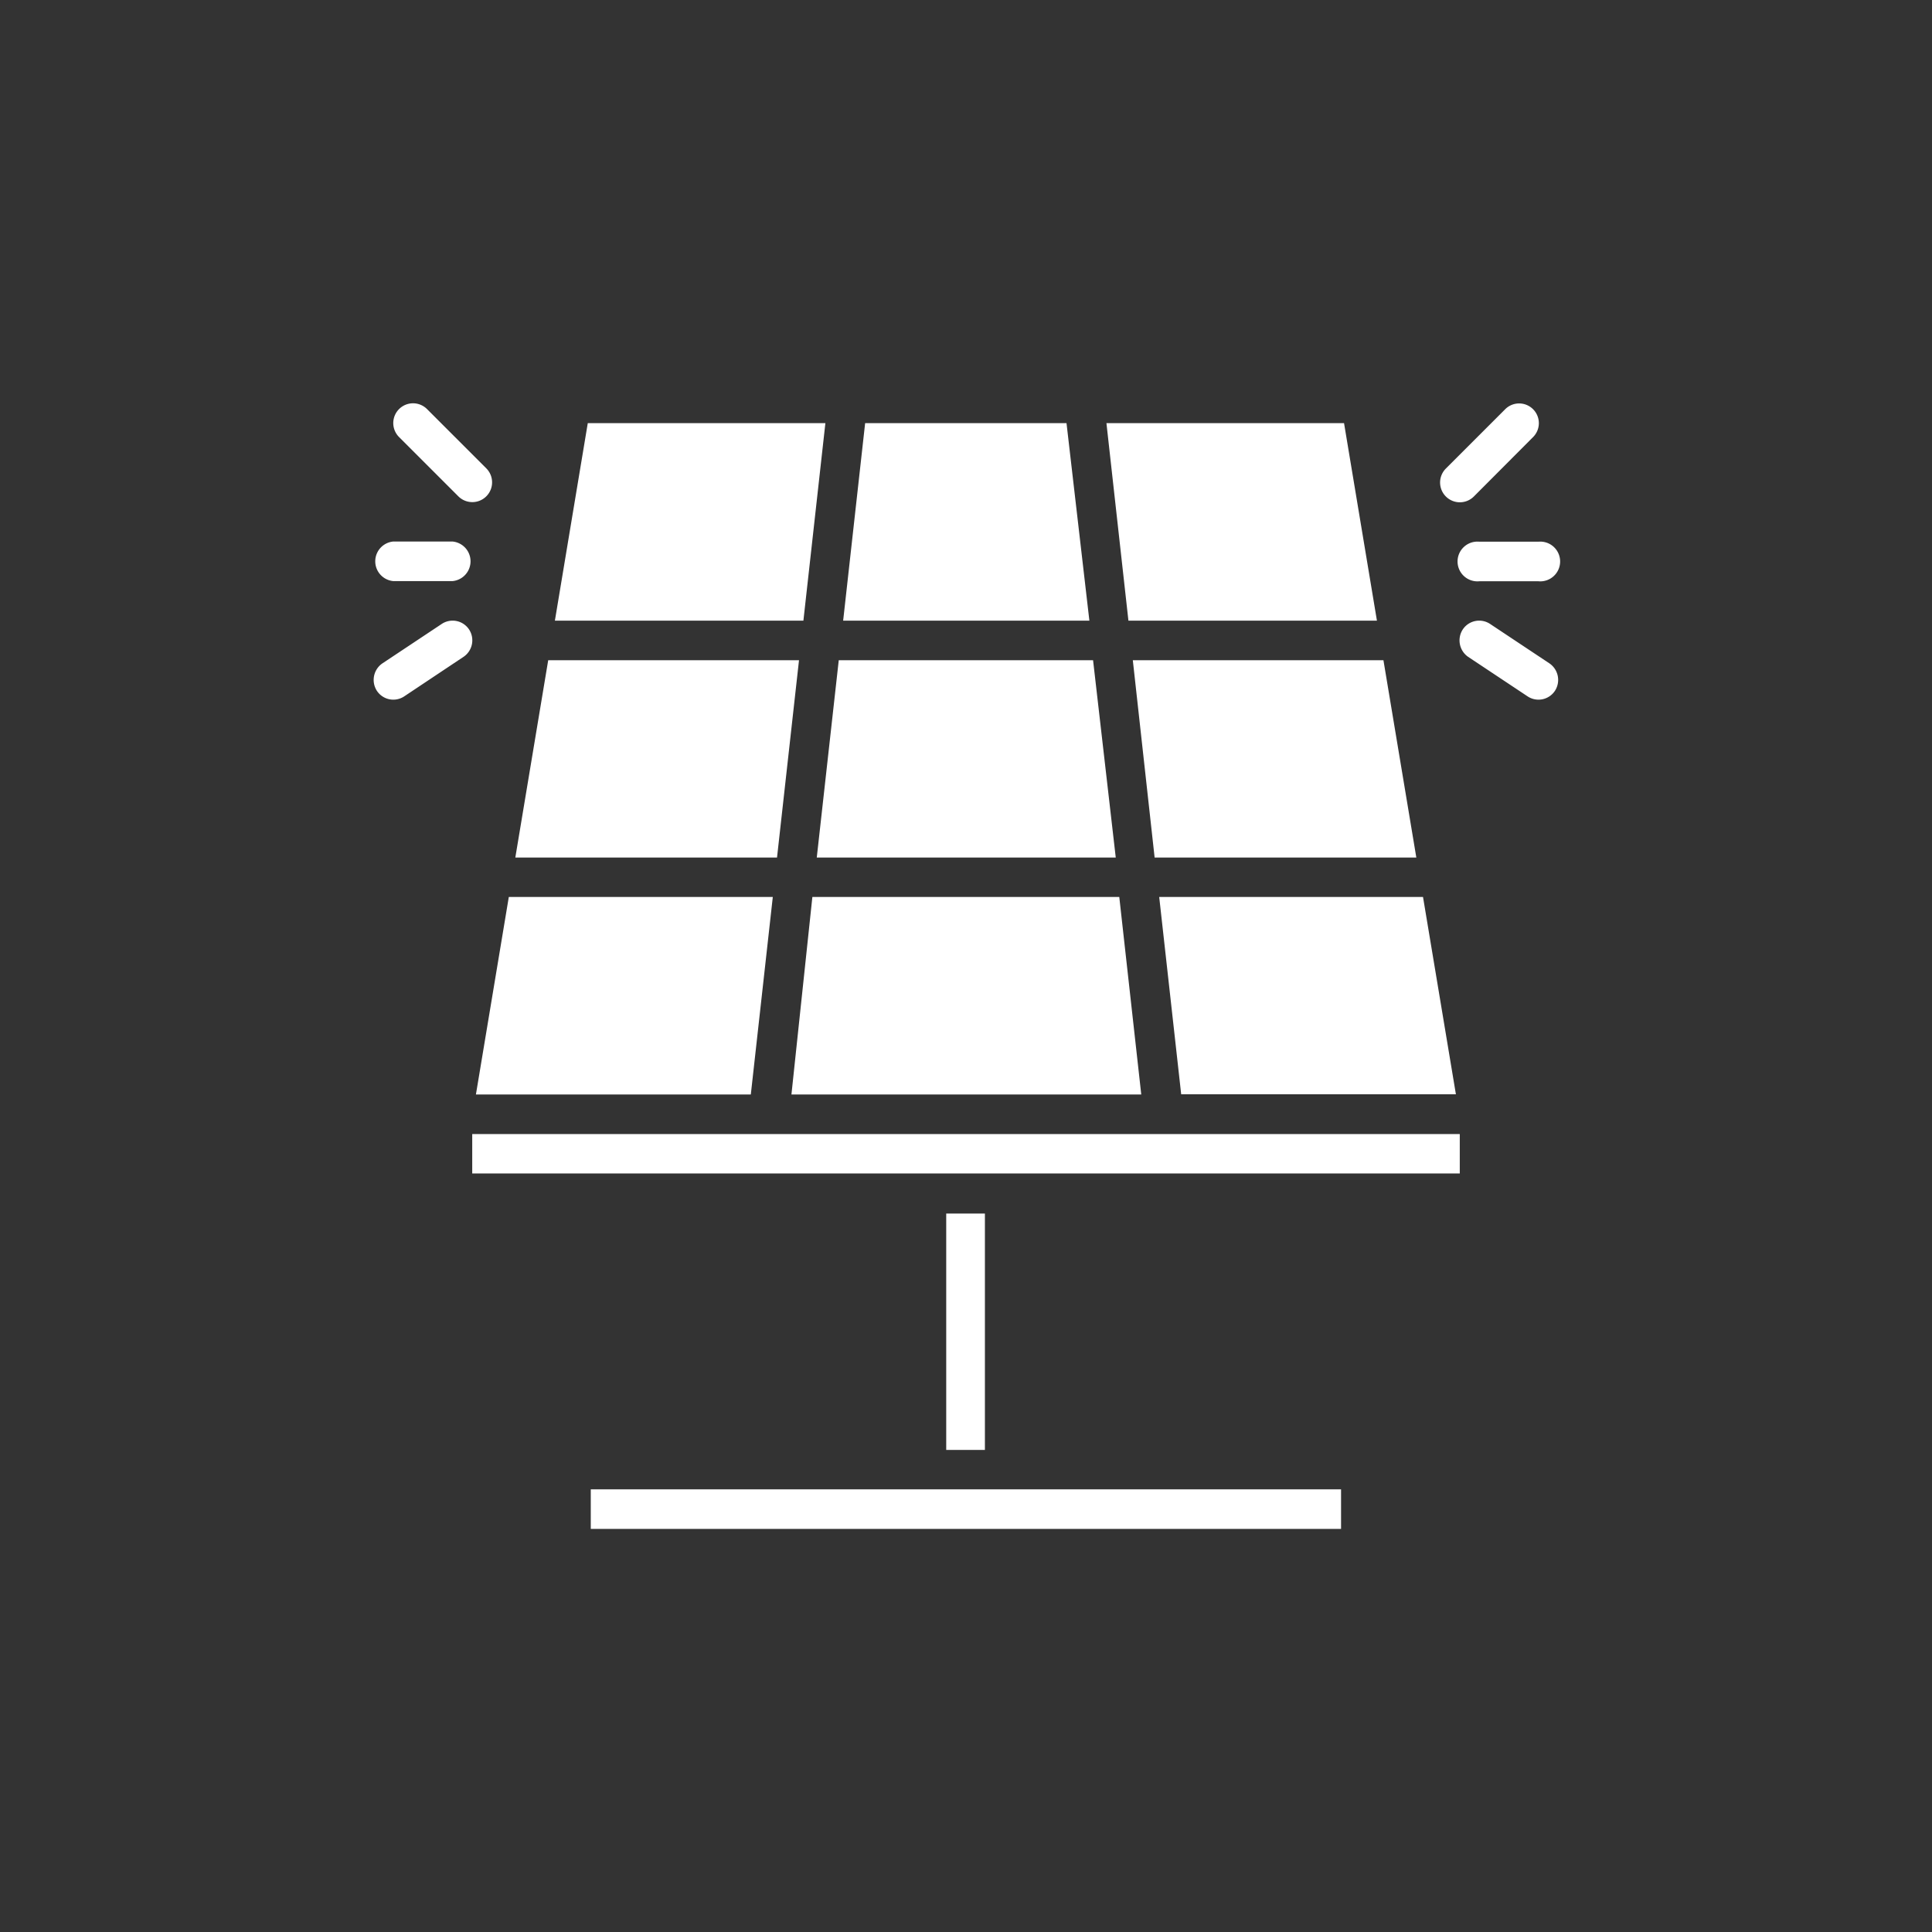 <svg id="Layer_1" data-name="Layer 1" xmlns="http://www.w3.org/2000/svg" viewBox="0 0 109.85 109.85"><rect x="0" y="0" width="109.85" height="109.85" fill="#333333" stroke="none"/><defs><style>.cls-1{fill:#fff;fill-rule:evenodd;}</style></defs><path class="cls-1" d="M88.1,37.72l-3.37-2.24a1.12,1.12,0,0,0-1.56.31,1.14,1.14,0,0,0,.31,1.56l3.37,2.24a1.12,1.12,0,0,0,1.56-.31A1.14,1.14,0,0,0,88.1,37.72Zm-.63-6.92H84.11a1.13,1.13,0,1,0,0,2.25h3.36a1.13,1.13,0,1,0,0-2.25Zm-.3-7.53a1.12,1.12,0,0,0-1.59,0l0,0-3.37,3.37a1.12,1.12,0,0,0,1.59,1.59l3.36-3.37A1.12,1.12,0,0,0,87.17,23.27ZM26.67,35.79a1.12,1.12,0,0,0-1.56-.31l-3.37,2.24a1.14,1.14,0,0,0-.31,1.56,1.12,1.12,0,0,0,1.56.31l3.36-2.24A1.13,1.13,0,0,0,26.67,35.79Zm-.94-5H22.36a1.13,1.13,0,0,0,0,2.25h3.37a1.13,1.13,0,0,0,0-2.25Zm1.92-4.16-3.37-3.37a1.12,1.12,0,0,0-1.59,1.59l3.37,3.37a1.12,1.12,0,0,0,1.59-1.59ZM28.93,51,27.06,62.23H42.69L43.94,51ZM53.8,69V82.44H56V69ZM33.59,84.68v2.25H76.25V84.68Zm-6.74-20.2v2.24H83V64.48Zm35.3-26.94H47.69L46.44,48.76h17Zm16.51,0H64.41l1.24,11.22H80.53ZM80.91,51h-15l1.25,11.22H82.78ZM31.17,37.54,29.3,48.76H44.18l1.25-11.22ZM63.64,51H46.19L45,62.23H64.89ZM33.42,24.06,31.55,35.29H45.68l1.25-11.23Zm27.22,0H49.19L47.94,35.29h14Zm15.78,0H62.91l1.25,11.23H78.29Z"/></svg>